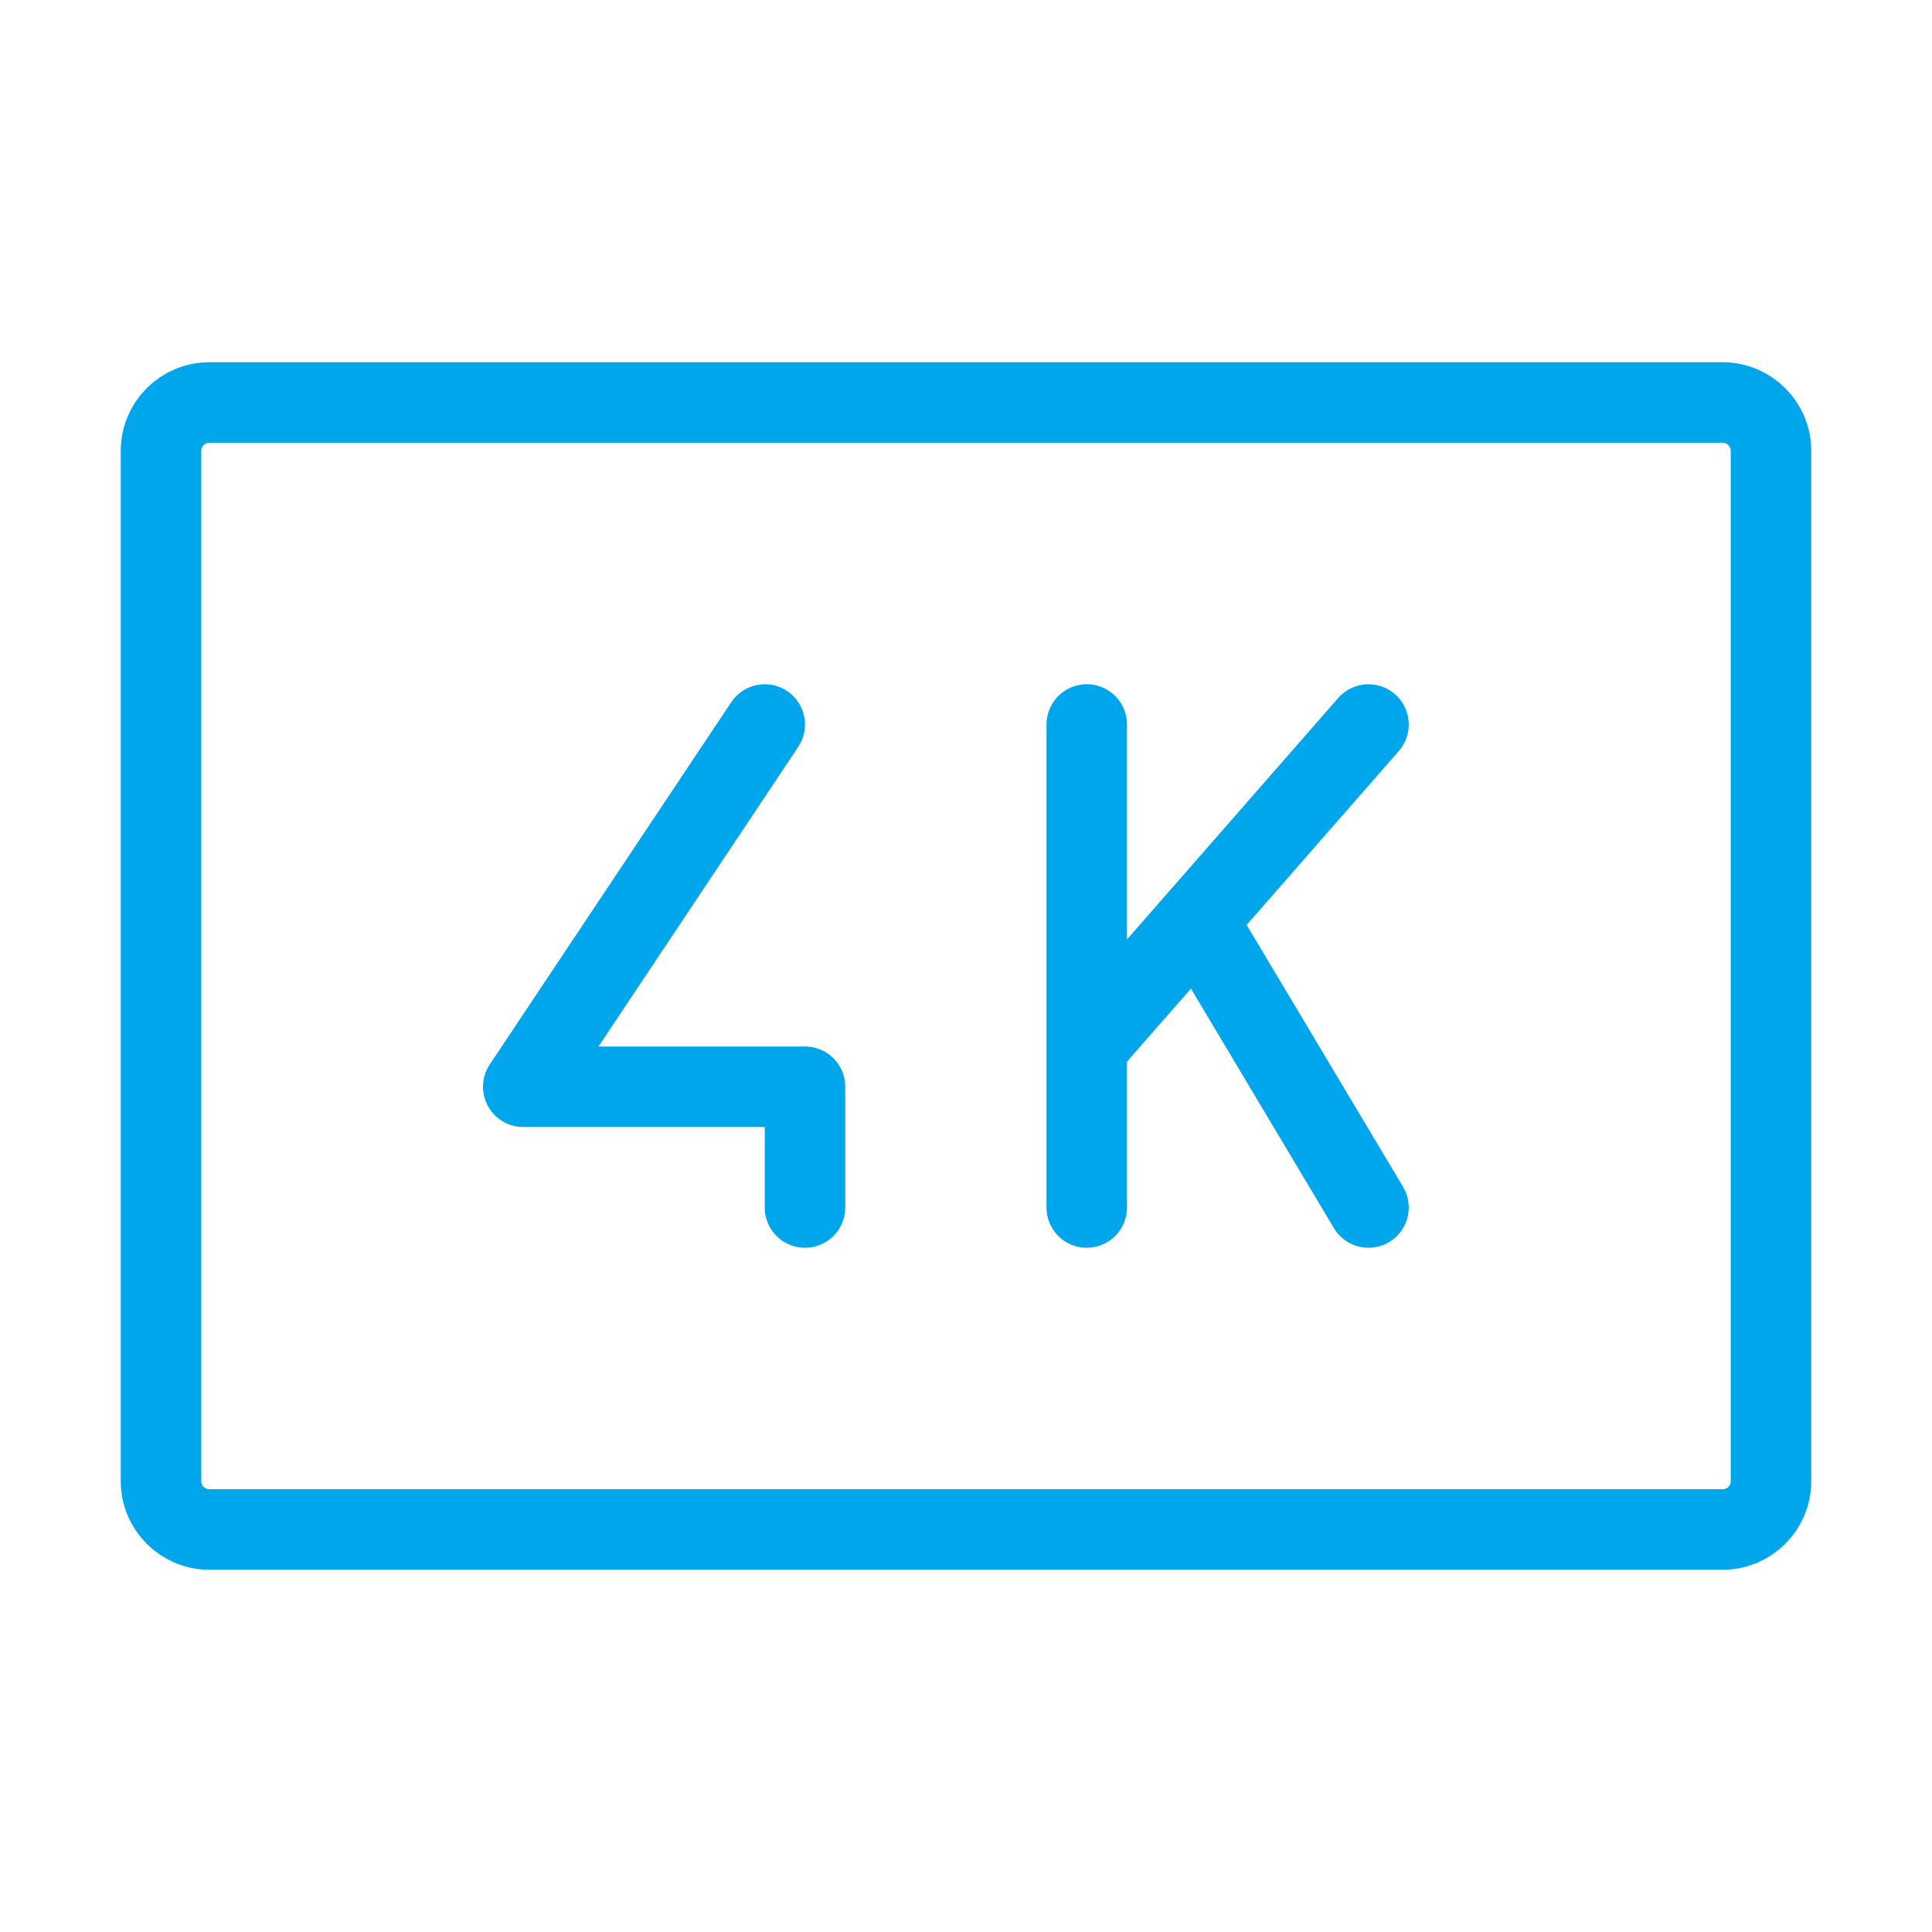 <svg xmlns="http://www.w3.org/2000/svg" width="24px" height="24px" stroke-width="1" viewBox="0 0 24 24" fill="none"><path d="M13.5 9L13.5 13M13.5 15L13.5 13M13.5 13L14.871 11.434M17 9L14.871 11.434M14.871 11.434L17 15" stroke="#00a6eb" stroke-width="1" stroke-linecap="round" stroke-linejoin="round"></path><path d="M9.5 9L6.5 13.5L10 13.5L10 15" stroke="#00a6eb" stroke-width="1" stroke-linecap="round" stroke-linejoin="round"></path><path d="M2 18.4V5.6C2 5.269 2.269 5 2.6 5H21.4C21.731 5 22 5.269 22 5.6V18.4C22 18.731 21.731 19 21.4 19H2.6C2.269 19 2 18.731 2 18.4Z" stroke="#00a6eb" stroke-width="1"></path></svg>